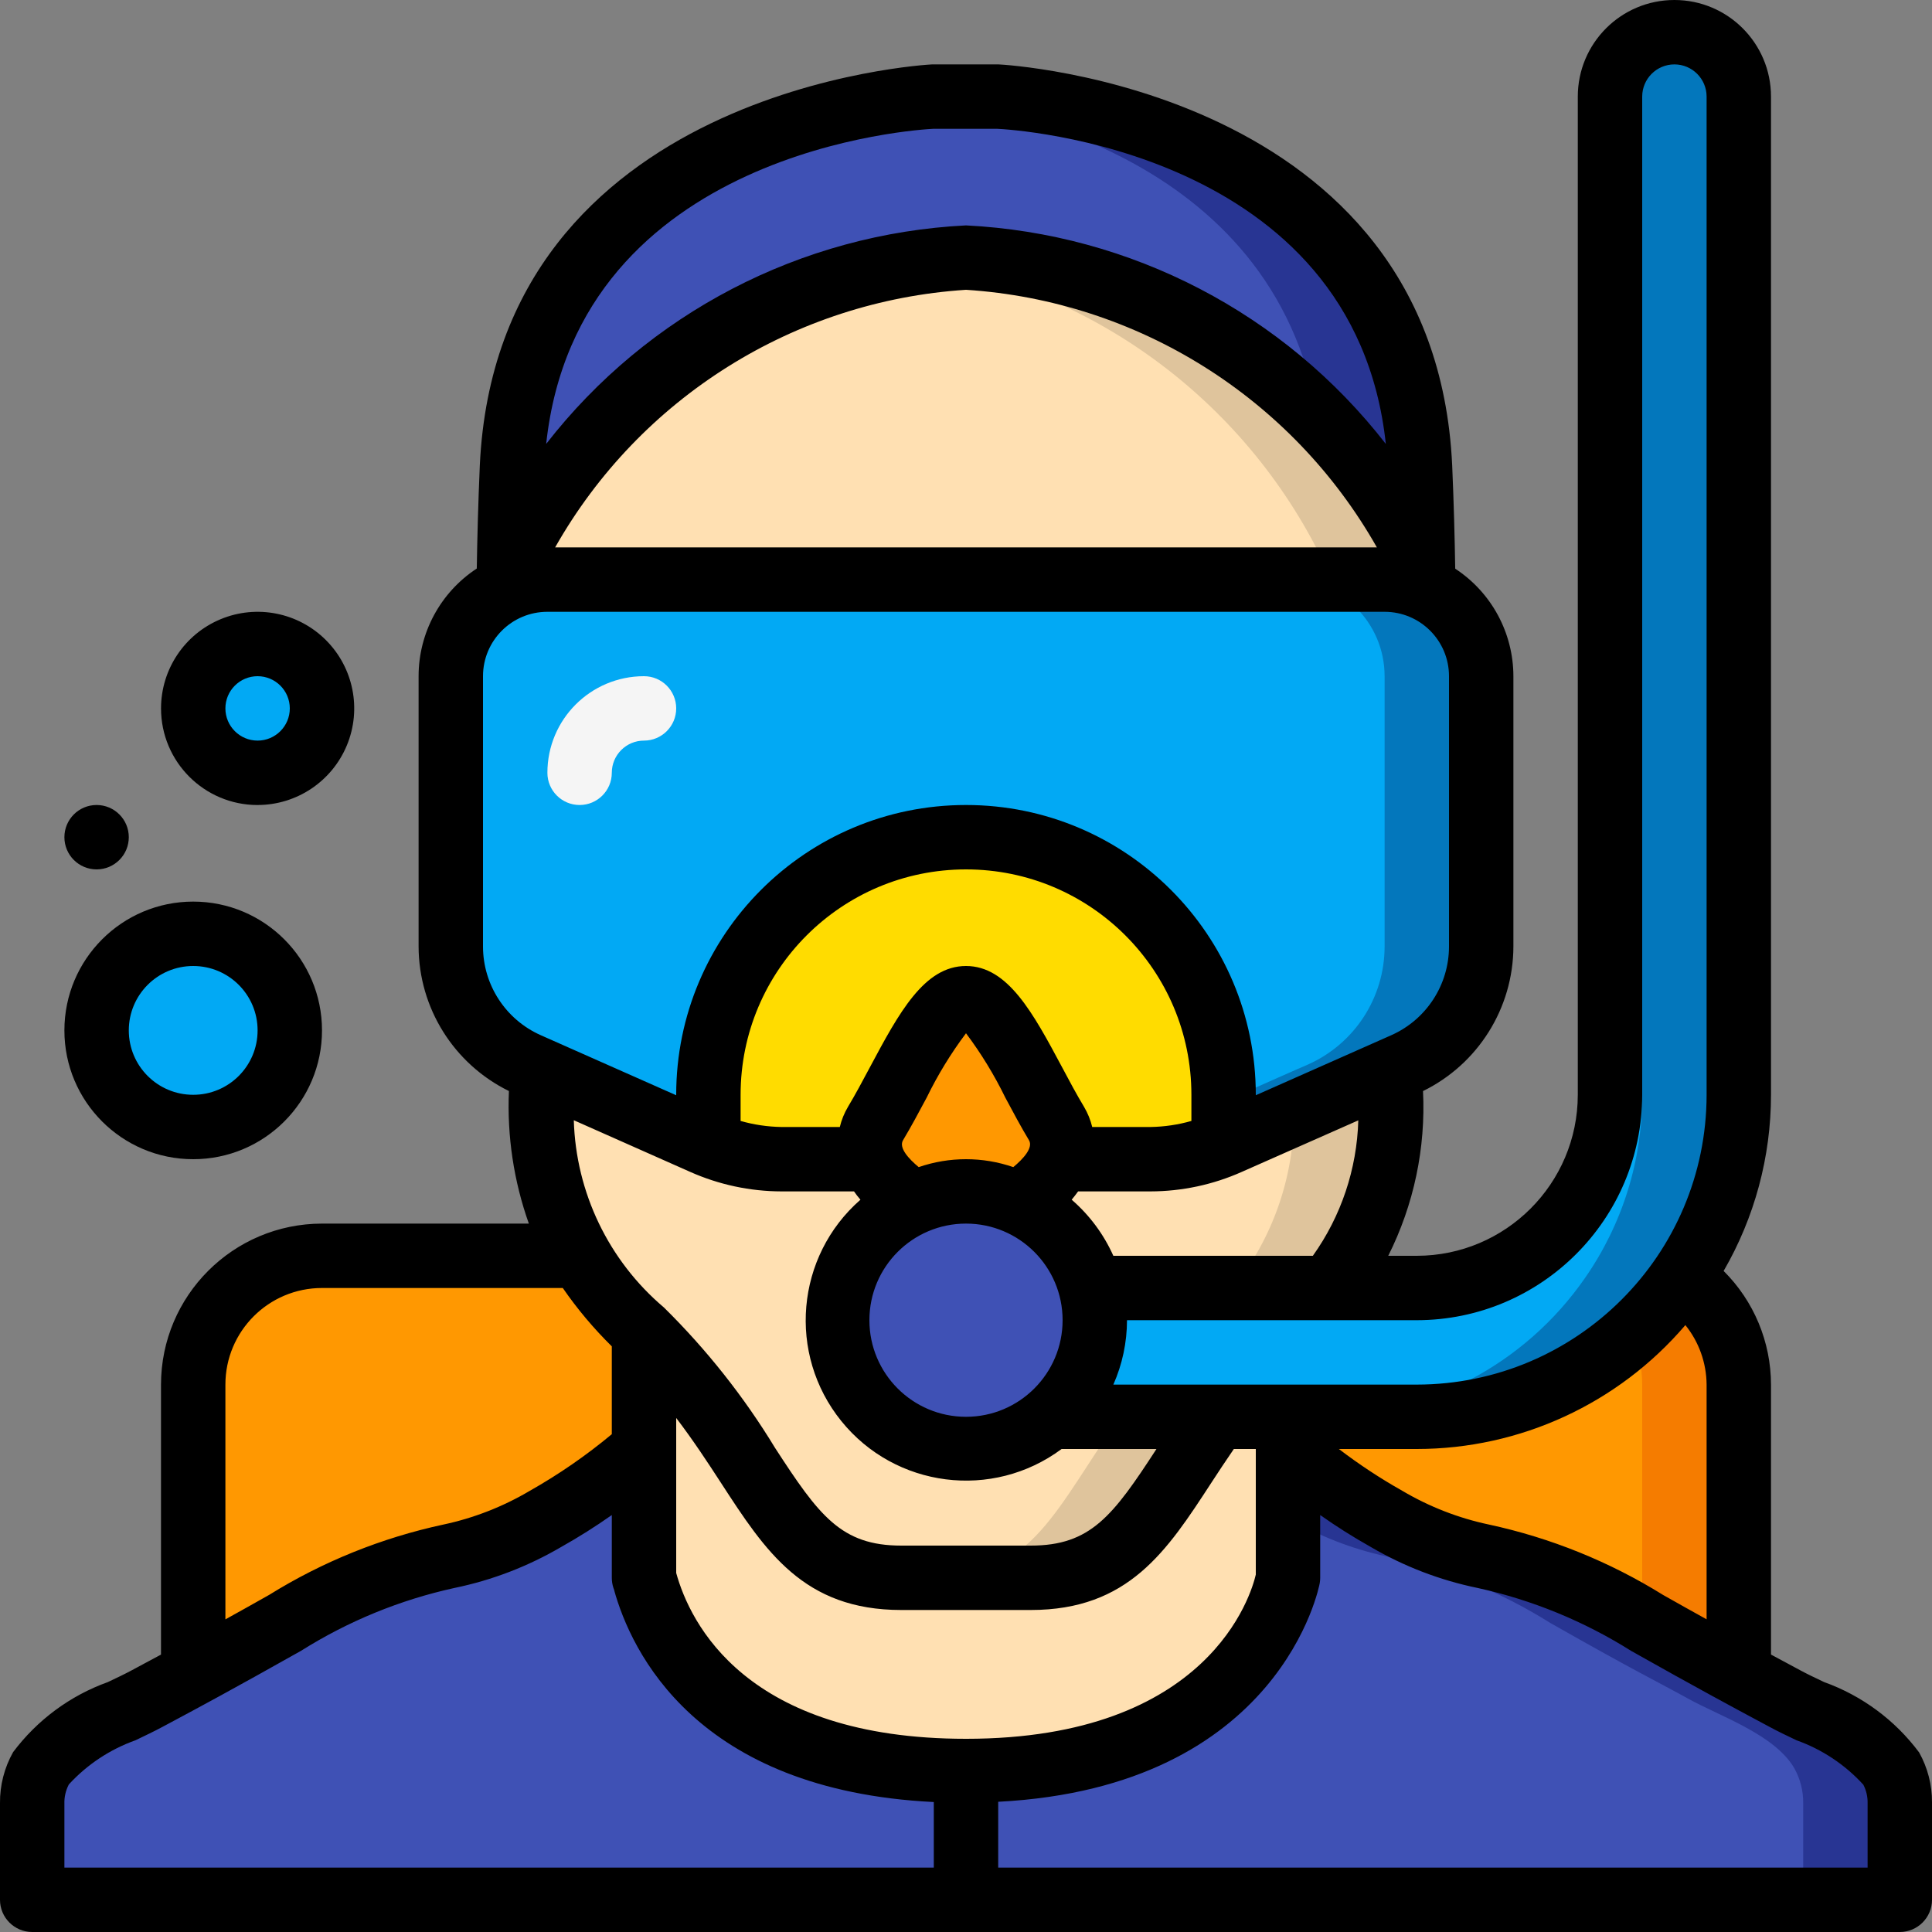 <?xml version="1.0" encoding="UTF-8"?> <svg xmlns="http://www.w3.org/2000/svg" height="512" viewBox="0 0 60 60" width="512"><rect x="0" y="0" width="60" height="60" fill="#808080" stroke="none"/> <g id="Page-1" fill="none" fill-rule="evenodd"> <g id="006---Diver" fill-rule="nonzero"> <g id="Icons" transform="translate(1 1)"> <path id="Shape" d="m36.79 43c-1.97 2.77-2.7 5-5.78 5h-4.02c-4.01 0-4.03-3.78-7.99-7.6l-.07-.07c-.735-.69-1.377-1.474-1.91-2.33-.989-1.745-1.408-3.755-1.2-5.75l5.02 2.23c.764.342 1.592.519 2.43.52h2.82c.272.574.716 1.05 1.27 1.36-1.447.636-2.384 2.065-2.39 3.646-.006 1.581.92 3.017 2.362 3.665s3.131.384 4.308-.671z" fill="#ffe0b2"></path> <path id="Shape" d="m33.79 43c-1.97 2.77-2.7 5-5.78 5h3c3.08 0 3.81-2.23 5.78-5z" fill="#dfc49c"></path> <path id="Shape" d="m40.29 39h-7.42c-.295-1.178-1.118-2.152-2.23-2.64.554-.31.998-.786 1.27-1.36h2.82c.838-.001 1.666-.178 2.43-.52l5.02-2.23c.274 2.41-.404 4.832-1.89 6.75z" fill="#ffe0b2"></path> <path id="Shape" d="m42.18 32.25-2.995 1.331c.008 1.97-.661 3.883-1.895 5.419h3c1.486-1.918 2.164-4.34 1.89-6.75z" fill="#dfc49c"></path> <path id="Shape" d="m43.2 17.25c-.379-.165-.787-.25-1.2-.25h-26c-.413-0-.821.085-1.2.25 0-.2 0-.4.01-.61 2.598-5.578 8.047-9.28 14.19-9.64 6.143.36 11.592 4.062 14.19 9.64.01.21.01.41.01.61z" fill="#ffe0b2"></path> <path id="Shape" d="m43.19 16.64c-2.598-5.578-8.047-9.28-14.19-9.64-.502.005-1.003.043-1.5.116 5.549.872 10.303 4.44 12.69 9.524.006.124.005.241.006.36h1.804c.413-0.0.821.085 1.2.25 0-.2 0-.4-.01-.61z" fill="#dfc49c"></path> <path id="Shape" d="m43.19 16.64c-2.598-5.578-8.047-9.28-14.19-9.64-6.143.36-11.592 4.062-14.19 9.64.01-.95.04-1.98.09-3.14.51-10.95 13.09-11.5 13.09-11.5h2.02s12.58.55 13.09 11.5c.05 1.16.08 2.19.09 3.14z" fill="#3f51b5"></path> <path id="Shape" d="m39.927 11.932c1.373 1.351 2.48 2.948 3.263 4.708-.01-.95-.04-1.98-.09-3.14-.51-10.95-13.09-11.5-13.09-11.5-.837-.041-1.675-.028-2.51.04 2.184.222 11.045 1.635 12.427 9.892z" fill="#283593"></path> <path id="Shape" d="m45 20v8.4c-.002 1.583-.934 3.016-2.38 3.66l-.44.19-5.02 2.23c-.764.342-1.592.519-2.43.52h-2.82c.151-.364.114-.779-.1-1.11-.94-1.56-1.87-3.89-2.81-3.89s-1.87 2.33-2.81 3.89c-.214.331-.251.746-.1 1.11h-2.82c-.838-.001-1.666-.178-2.43-.52l-5.02-2.23-.44-.19c-1.446-.644-2.378-2.077-2.38-3.66v-8.4c0-1.657 1.343-3 3-3h26c1.657 0 3 1.343 3 3z" fill="#02a9f4"></path> <path id="Shape" d="m42 17h-3c1.657 0 3 1.343 3 3v8.4c-.002 1.583-.934 3.016-2.38 3.66-.567.245-.107.042-5.46 2.42-.709.315-1.472.488-2.247.51v.01h2.82c.838-.001 1.666-.178 2.43-.52 5.671-2.519 4.86-2.161 5.46-2.42 1.445-.644 2.376-2.078 2.377-3.66v-8.4c0-1.657-1.343-3-3-3z" fill="#0377bc"></path> <path id="Shape" d="m31.91 35c-.272.574-.716 1.05-1.27 1.36-1.041-.48-2.239-.48-3.28 0-.554-.31-.998-.786-1.27-1.36-.151-.364-.114-.779.1-1.11.94-1.56 1.87-3.89 2.81-3.89s1.87 2.33 2.81 3.89c.214.331.251.746.1 1.11z" fill="#ff9801"></path> <path id="Shape" d="m33 40c.004 1.993-1.46 3.685-3.433 3.968s-3.853-.931-4.409-2.845.384-3.945 2.202-4.763c1.074-.482 2.306-.467 3.368.041 1.062.509 1.845 1.459 2.142 2.599.089.326.133.662.13 1z" fill="#3f51b5"></path> <path id="Shape" d="m53 2v31c.006 2.03-.612 4.013-1.77 5.68-1.868 2.703-4.944 4.318-8.23 4.32h-11.36c.865-.757 1.361-1.851 1.36-3 .003-.338-.041-.674-.13-1h10.13c3.314 0 6-2.686 6-6v-31c0-1.105.895-2 2-2s2 .895 2 2z" fill="#02a9f4"></path> <path id="Shape" d="m51 0c-.577.003-1.124.256-1.5.693.32.36.498.825.5 1.307v31c.006 2.03-.612 4.013-1.77 5.68-1.868 2.703-4.944 4.318-8.23 4.32h3c3.286-.002 6.362-1.617 8.23-4.32 1.158-1.667 1.776-3.65 1.77-5.68v-31c-.003-1.103-.897-1.997-2-2z" fill="#0377bc"></path> <path id="Shape" d="m19 40.4v3.6c-.942.828-1.967 1.555-3.06 2.17-.931.545-1.944.937-3 1.16-1.804.389-3.527 1.089-5.09 2.07-1.25.71-2.18 1.21-2.85 1.58v-8.98c0-2.209 1.791-4 4-4h8.02c.533.856 1.175 1.64 1.91 2.33z" fill="#ff9801"></path> <path id="Shape" d="m53 42v8.98c-.68-.36-1.6-.87-2.85-1.58-1.563-.981-3.286-1.681-5.09-2.07-1.056-.223-2.069-.615-3-1.16-1.093-.615-2.118-1.342-3.06-2.17v-1h4c3.286-.002 6.362-1.617 8.23-4.32 1.106.743 1.77 1.988 1.77 3.32z" fill="#ff9801"></path> <path id="Shape" d="m51.23 38.68c-.447.644-.969 1.234-1.553 1.757.212.494.322 1.026.323 1.563v7.317c.049.029.1.054.15.083 1.25.71 2.17 1.22 2.85 1.58v-8.98c-0-1.332-.664-2.577-1.77-3.32z" fill="#f57c00"></path> <path id="Shape" d="m39 43v5s-1 6-10 6-9.92-5.9-10-6v-7.6c3.96 3.82 3.98 7.6 7.99 7.6h4.02c3.08 0 3.81-2.23 5.78-5z" fill="#ffe0b2"></path> <path id="Shape" d="m58 55 0 3h-58l0-3c-.004-.377.089-.749.27-1.08.6-1.05 2.29-1.62 3.3-2.17 1.93-1.035 3.35-1.822 4.28-2.35 1.563-.981 3.286-1.681 5.09-2.07 1.056-.223 2.069-.615 3-1.16 1.093-.615 2.118-1.342 3.06-2.17v4c.08.1.99 6 10 6s10-6 10-6v-4c.942.828 1.967 1.555 3.06 2.17.931.545 1.944.937 3 1.16 1.804.389 3.527 1.089 5.09 2.07 2.719 1.544 3.268 1.791 4.28 2.35s2.7 1.12 3.3 2.17c.181.331.274.703.27 1.08z" fill="#3f51b5"></path> <path id="Shape" d="m57.73 53.92c-.6-1.05-2.29-1.62-3.3-2.17-1.381-.762-1.519-.782-4.28-2.35-1.563-.981-3.286-1.681-5.09-2.07-1.056-.223-2.069-.615-3-1.16-1.093-.615-2.118-1.342-3.06-2.17v2.135c.948.564 1.981.97 3.06 1.2 1.804.389 3.527 1.089 5.09 2.07 2.719 1.544 3.268 1.791 4.28 2.35s2.7 1.12 3.3 2.17c.181.329.274.699.27 1.075v3h3l-0-3c.004-.377-.089-.749-.27-1.08z" fill="#283593"></path> <circle id="Oval" cx="5" cy="31" fill="#02a9f4" r="3"></circle> <circle id="Oval" cx="7" cy="21" fill="#02a9f4" r="2"></circle> <path id="Shape" d="m37 33v1.54c-.719.303-1.49.459-2.27.46h-2.82c.151-.364.114-.779-.1-1.11-.94-1.56-1.87-3.89-2.81-3.89s-1.87 2.33-2.81 3.89c-.214.331-.251.746-.1 1.11h-2.82c-.78-.001-1.551-.157-2.27-.46v-1.54c0-4.418 3.582-8 8-8s8 3.582 8 8z" fill="#ffdc00"></path> </g> <g id="Icons_copy"> <path id="Shape" d="m18 25c-.552 0-1-.448-1-1 0-1.657 1.343-3 3-3 .552 0 1 .448 1 1s-.448 1-1 1-1 .448-1 1-.448 1-1 1z" fill="#f5f5f5"></path> <g fill="#000"> <path id="Shape" d="m56.651 52.239c-.268-.127-.523-.248-.745-.368l-.418-.225-.488-.262v-8.384c-.002-1.325-.531-2.595-1.471-3.529.963-1.662 1.471-3.55 1.471-5.471v-31c0-1.657-1.343-3-3-3s-3 1.343-3 3v31c-.003 2.76-2.24 4.997-5 5h-.887c.795-1.584 1.167-3.346 1.08-5.116 1.712-.839 2.8-2.577 2.807-4.484v-8.4c-.002-1.346-.681-2.601-1.807-3.339-.015-.967-.043-2.021-.094-3.207-.546-11.728-13.911-12.447-14.089-12.454h-2.064c-.134.006-13.5.725-14.045 12.456-.051 1.184-.079 2.237-.094 3.2-1.127.739-1.807 1.996-1.807 3.344v8.4c.007 1.906 1.094 3.643 2.805 4.483-.06 1.399.15 2.797.619 4.117h-6.424c-2.76.003-4.997 2.24-5 5v8.385l-.535.287-.372.2c-.221.119-.476.24-.744.367-1.172.421-2.195 1.178-2.942 2.175-.272.484-.413 1.031-.407 1.586v3c0 .552.448 1 1 1h58c.552 0 1-.448 1-1v-3.026c.003-.543-.135-1.077-.4-1.551-.747-1.002-1.773-1.761-2.949-2.184zm-3.651-9.239v7.289c-.4-.221-.846-.471-1.349-.755-1.665-1.035-3.496-1.775-5.412-2.188-.949-.201-1.858-.556-2.693-1.05-.685-.386-1.342-.819-1.966-1.296h2.42c3.209-.001 6.257-1.407 8.341-3.848.422.524.654 1.175.659 1.848zm-23 11c-6.839 0-8.572-3.6-9-5.15v-4.814c.533.7.98 1.383 1.393 2.019 1.375 2.117 2.562 3.945 5.597 3.945h4.02c3.039 0 4.229-1.831 5.608-3.95.218-.335.452-.689.7-1.05h.682v3.9c-.138.6-1.436 5.1-9 5.1zm-8.568-17.607c.893.398 1.86.605 2.838.607h2.252c.062.087.124.173.2.258-2.011 1.76-2.274 4.793-.596 6.872 1.678 2.079 4.698 2.463 6.843.87h2.946c-1.353 2.078-2.043 3-3.905 3h-4.02c-1.87 0-2.553-.93-3.92-3.034-.966-1.59-2.125-3.054-3.45-4.36-1.717-1.453-2.735-3.568-2.8-5.816zm15.568-1.581c-.413.118-.84.181-1.27.188h-1.81c-.053-.22-.139-.431-.254-.626-.228-.378-.454-.8-.681-1.228-.902-1.688-1.685-3.146-2.985-3.146s-2.083 1.458-2.985 3.146c-.227.425-.453.85-.679 1.226-.116.196-.202.407-.255.628h-1.811c-.43-.007-.857-.07-1.27-.188v-.812c0-3.866 3.134-7 7-7s7 3.134 7 7zm-8.953.594c.244-.406.488-.862.731-1.317.343-.704.752-1.374 1.222-2 .47.626.879 1.296 1.222 2 .243.455.487.911.733 1.32.141.233-.176.58-.486.837-.952-.328-1.986-.328-2.938 0-.31-.257-.631-.604-.484-.84zm1.953 2.594c1.657 0 3 1.343 3 3s-1.343 3-3 3-3-1.343-3-3 1.343-3 3-3zm21-4v-31c0-.552.448-1 1-1s1 .448 1 1v31c-.006 4.968-4.032 8.994-9 9h-9.424c.279-.63.423-1.311.424-2h9c3.864-.004 6.996-3.136 7-7zm-16.424 5c-.299-.668-.74-1.263-1.294-1.742.072-.085.135-.171.2-.258h2.248c.977-.002 1.943-.208 2.835-.606l3.618-1.6c-.042 1.511-.533 2.976-1.411 4.206zm-5.586-35h1.975c.464.021 11.09.624 12.073 9.787-3.151-4.053-7.911-6.531-13.038-6.787-5.127.256-9.887 2.734-13.038 6.786.986-9.163 11.608-9.766 12.028-9.786zm13.77 13h-25.52c2.632-4.648 7.43-7.656 12.76-8 5.33.344 10.128 3.352 12.76 8zm-27.76 12.4v-8.4c0-1.105.895-2 2-2h26c1.105 0 2 .895 2 2v8.4c-.003 1.187-.702 2.261-1.785 2.746l-4.215 1.868v-.014c0-4.971-4.029-9-9-9s-9 4.029-9 9v.014l-4.211-1.867c-1.085-.484-1.786-1.559-1.789-2.747zm-8 13.6c0-1.657 1.343-3 3-3h7.478c.449.651.959 1.257 1.522 1.812v2.728c-.795.662-1.648 1.251-2.549 1.76-.832.492-1.739.846-2.684 1.047-1.915.412-3.745 1.15-5.409 2.184-.506.286-.955.537-1.358.76zm-5 13.026c-.008-.212.04-.421.138-.609.568-.619 1.278-1.089 2.069-1.371.3-.145.592-.282.84-.417l.361-.193c.651-.348 1.816-.971 3.943-2.17 1.465-.922 3.078-1.582 4.769-1.952 1.164-.24 2.281-.67 3.307-1.271.541-.304 1.066-.635 1.573-.992v1.949c-0.0.213.068.421.194.593-.05-.068-.091-.141-.124-.218.53 1.908 2.544 6.225 9.93 6.589v2.036h-27zm56 1.974h-27v-2.044c8.8-.455 9.975-6.726 9.986-6.791.009-.055.014-.11.014-.165v-1.949c.506.357 1.03.688 1.57.991 1.028.603 2.149 1.033 3.316 1.273 1.692.371 3.307 1.033 4.773 1.956 2.065 1.164 3.211 1.777 3.886 2.139l.407.218c.249.136.537.273.841.418.794.283 1.507.757 2.075 1.38.091.177.137.375.132.574z"></path> <path id="Shape" d="m6 36c2.209 0 4-1.791 4-4s-1.791-4-4-4-4 1.791-4 4 1.791 4 4 4zm0-6c1.105 0 2 .895 2 2s-.895 2-2 2-2-.895-2-2 .895-2 2-2z"></path> <path id="Shape" d="m8 25c1.213 0 2.307-.731 2.772-1.852s.208-2.411-.65-3.269c-.858-.858-2.148-1.115-3.269-.65s-1.852 1.558-1.852 2.772c0 1.657 1.343 3 3 3zm0-4c.552 0 1 .448 1 1s-.448 1-1 1-1-.448-1-1 .448-1 1-1z"></path> <circle id="Oval" cx="3" cy="26" r="1"></circle> </g> </g> </g> </g> </svg> 